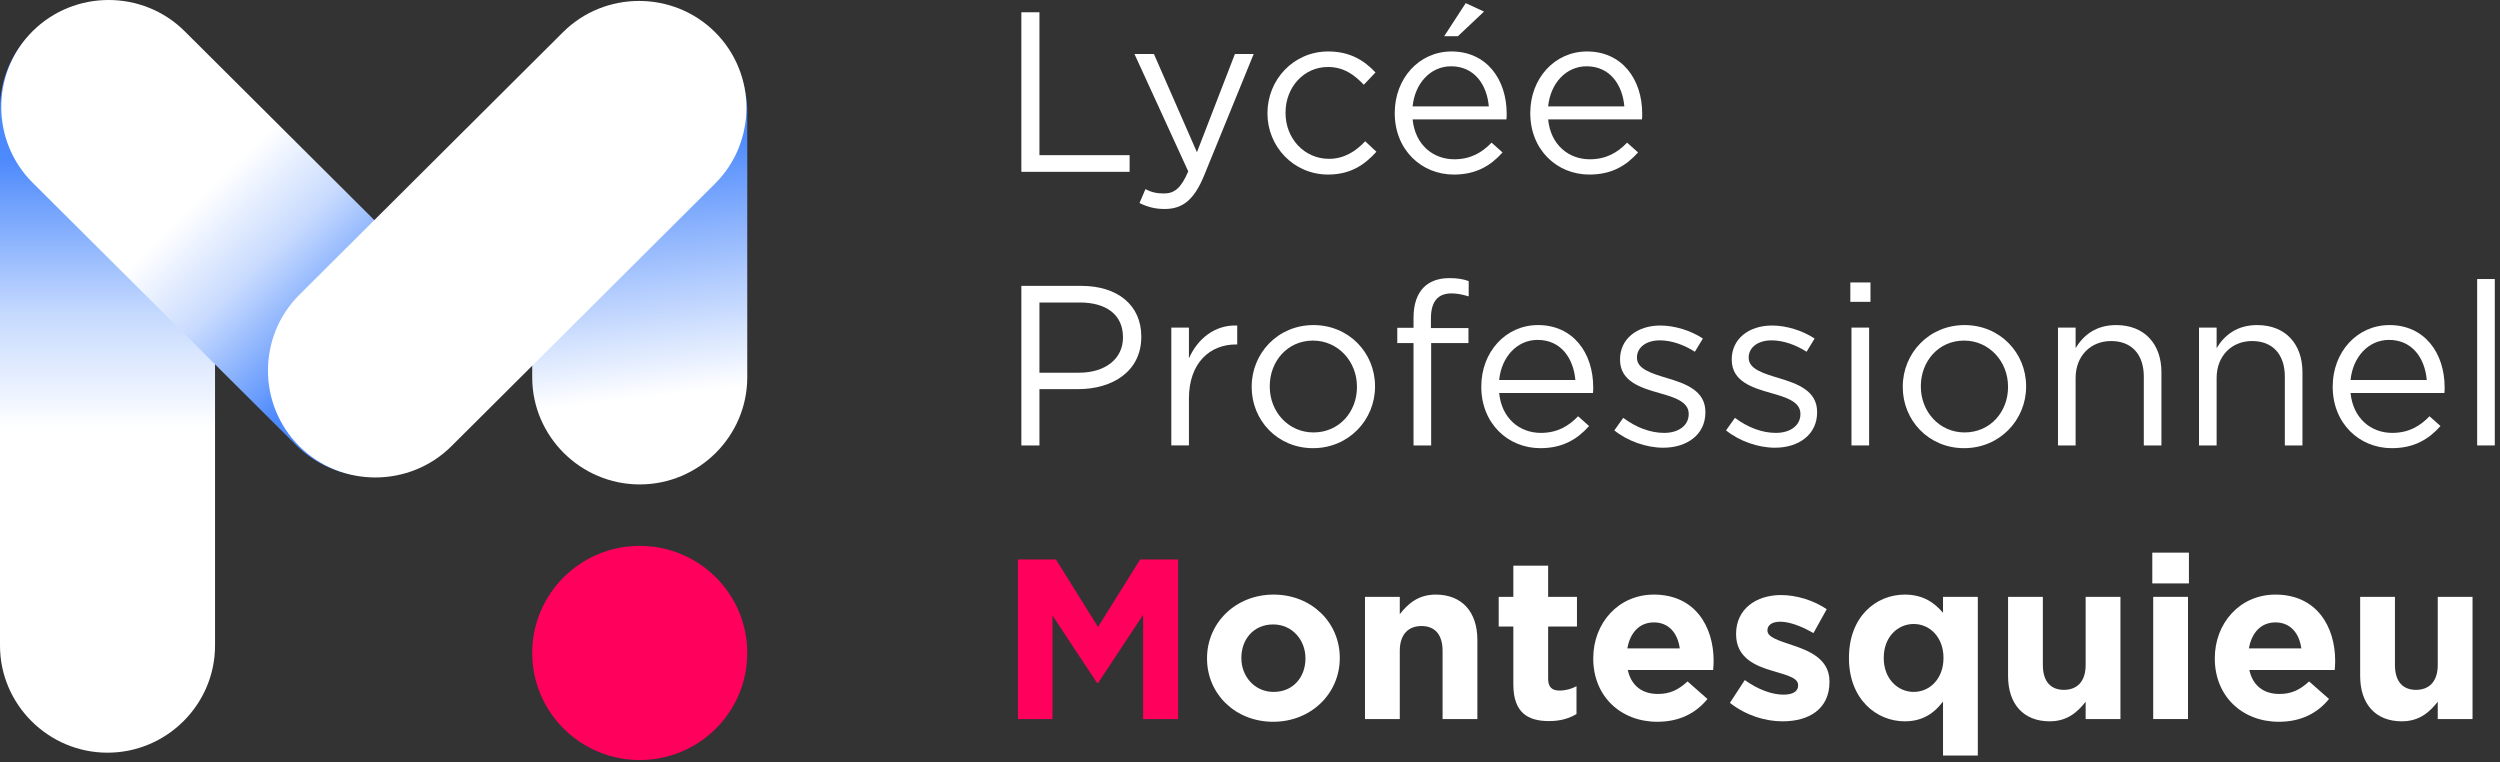 <svg width="374" height="114" viewBox="0 0 374 114" fill="none" xmlns="http://www.w3.org/2000/svg">
<rect x="0" y="0" width="374" height="114" fill="#333333" stroke="none"/>
<path d="M0 16.225V96.582C0 105.392 7.238 112.601 16.085 112.601C24.931 112.601 32.169 105.392 32.169 96.582V16.225C32.169 7.415 24.931 0.207 16.085 0.207C7.238 0.207 0 7.415 0 16.225Z" fill="url(#paint0_linear_338_16579)"/>
<path d="M4.877 4.672C-1.378 10.902 -1.378 21.096 4.877 27.326L44.327 66.615C50.583 72.845 60.818 72.845 67.074 66.615C73.329 60.385 73.329 50.191 67.074 43.961L27.625 4.672C24.497 1.557 20.374 0 16.251 0C12.128 0 8.005 1.557 4.877 4.672Z" fill="url(#paint1_linear_338_16579)"/>
<path d="M79.619 16.738V56.45C79.619 65.261 86.858 72.47 95.704 72.47C104.551 72.47 111.789 65.261 111.789 56.45V16.738C111.789 7.928 104.551 0.719 95.704 0.719C86.858 0.719 79.619 7.928 79.619 16.738Z" fill="url(#paint2_linear_338_16579)"/>
<path d="M44.779 66.756C38.523 60.526 38.523 50.332 44.779 44.102L84.228 4.813C90.483 -1.416 100.72 -1.416 106.975 4.813C113.23 11.043 113.23 21.237 106.975 27.468L67.526 66.756C61.27 72.986 51.034 72.986 44.779 66.756Z" fill="white"/>
<path d="M79.619 97.682C79.619 88.835 86.821 81.663 95.704 81.663C104.587 81.663 111.789 88.835 111.789 97.682C111.789 106.529 104.587 113.701 95.704 113.701C86.821 113.701 79.619 106.529 79.619 97.682Z" fill="#FF005D"/>
<path d="M152.795 1.835H155.5V23.214H168.989V25.705H152.795V1.835Z" fill="white"/>
<path d="M184.745 8.076H187.552L180.123 26.285C178.616 29.932 176.904 31.264 174.234 31.264C172.762 31.264 171.666 30.955 170.468 30.376L171.358 28.297C172.214 28.741 173.002 28.944 174.131 28.944C175.706 28.944 176.699 28.126 177.761 25.638L169.715 8.076H172.625L179.061 22.773L184.745 8.076Z" fill="white"/>
<path d="M189.612 16.976V16.908C189.612 11.929 193.516 7.699 198.686 7.699C202.041 7.699 204.129 9.099 205.773 10.837L204.027 12.678C202.623 11.211 201.048 10.02 198.651 10.02C195.056 10.02 192.317 13.052 192.317 16.837V16.908C192.317 20.725 195.125 23.761 198.822 23.761C201.083 23.761 202.829 22.634 204.232 21.134L205.91 22.702C204.129 24.681 202.007 26.113 198.686 26.113C193.516 26.113 189.612 21.92 189.612 16.976Z" fill="white"/>
<path d="M219.269 0.47L222.008 1.732L218.105 5.414H216.051L219.269 0.47ZM222.727 15.917C222.453 12.714 220.604 9.917 217.078 9.917C213.997 9.917 211.668 12.473 211.327 15.917H222.727ZM208.655 16.94V16.873C208.655 11.79 212.251 7.699 217.146 7.699C222.385 7.699 225.398 11.861 225.398 17.008C225.398 17.349 225.398 17.555 225.364 17.861H211.327C211.703 21.681 214.408 23.828 217.558 23.828C219.988 23.828 221.7 22.84 223.138 21.34L224.782 22.805C223.001 24.784 220.844 26.114 217.489 26.114C212.627 26.114 208.655 22.396 208.655 16.94Z" fill="white"/>
<path d="M243.002 15.917C242.728 12.714 240.879 9.917 237.352 9.917C234.271 9.917 231.943 12.473 231.601 15.917H243.002ZM228.93 16.94V16.873C228.93 11.79 232.525 7.699 237.421 7.699C242.66 7.699 245.673 11.861 245.673 17.008C245.673 17.349 245.673 17.555 245.638 17.861H231.601C231.977 21.682 234.681 23.829 237.832 23.829C240.263 23.829 241.975 22.84 243.413 21.34L245.056 22.805C243.276 24.784 241.119 26.114 237.763 26.114C232.902 26.114 228.93 22.396 228.93 16.94Z" fill="white"/>
<path d="M161.423 55.757C165.394 55.757 167.997 53.646 167.997 50.508V50.44C167.997 47.028 165.429 45.255 161.56 45.255H155.5V55.757H161.423ZM152.795 42.767H161.765C167.176 42.767 170.736 45.631 170.736 50.337V50.405C170.736 55.555 166.421 58.213 161.32 58.213H155.5V66.637H152.795V42.767Z" fill="white"/>
<path d="M175.228 49.007H177.864V53.61C179.165 50.678 181.733 48.563 185.088 48.699V51.531H184.883C181.015 51.531 177.864 54.292 177.864 59.61V66.636H175.228V49.007Z" fill="white"/>
<path d="M203.001 57.908V57.84C203.001 54.055 200.159 50.952 196.427 50.952C192.593 50.952 189.956 54.055 189.956 57.769V57.84C189.956 61.623 192.764 64.693 196.495 64.693C200.331 64.693 203.001 61.623 203.001 57.908ZM187.251 57.908V57.84C187.251 52.861 191.154 48.631 196.495 48.631C201.803 48.631 205.705 52.793 205.705 57.769V57.84C205.705 62.816 201.768 67.046 196.427 67.046C191.12 67.046 187.251 62.884 187.251 57.908Z" fill="white"/>
<path d="M211.464 51.325H209.034V49.04H211.464V47.508C211.464 45.496 212.012 43.961 213.005 42.972C213.896 42.084 215.197 41.608 216.806 41.608C218.038 41.608 218.86 41.743 219.716 42.052V44.334C218.757 44.064 218.038 43.893 217.148 43.893C215.094 43.893 214.067 45.12 214.067 47.643V49.075H219.682V51.325H214.101V66.637H211.464V51.325Z" fill="white"/>
<path d="M235.673 56.849C235.4 53.646 233.551 50.849 230.024 50.849C226.943 50.849 224.615 53.405 224.273 56.849H235.673ZM221.602 57.872V57.805C221.602 52.722 225.197 48.631 230.093 48.631C235.332 48.631 238.345 52.793 238.345 57.94C238.345 58.281 238.345 58.487 238.31 58.793H224.273C224.649 62.614 227.354 64.761 230.504 64.761C232.935 64.761 234.647 63.772 236.085 62.272L237.728 63.737C235.947 65.716 233.791 67.046 230.435 67.046C225.574 67.046 221.602 63.328 221.602 57.872Z" fill="white"/>
<path d="M241.501 64.387L242.836 62.511C244.754 63.943 246.876 64.761 248.965 64.761C251.087 64.761 252.629 63.669 252.629 61.964V61.896C252.629 60.122 250.54 59.44 248.212 58.793C245.438 58.011 242.357 57.055 242.357 53.814V53.746C242.357 50.711 244.89 48.699 248.383 48.699C250.54 48.699 252.936 49.449 254.751 50.643L253.553 52.623C251.909 51.564 250.026 50.917 248.315 50.917C246.226 50.917 244.89 52.008 244.89 53.476V53.543C244.89 55.214 247.082 55.861 249.444 56.578C252.183 57.396 255.127 58.452 255.127 61.623V61.693C255.127 65.034 252.355 66.978 248.828 66.978C246.295 66.978 243.487 65.987 241.501 64.387Z" fill="white"/>
<path d="M258.214 64.387L259.549 62.511C261.467 63.943 263.589 64.761 265.678 64.761C267.801 64.761 269.342 63.669 269.342 61.964V61.896C269.342 60.122 267.253 59.44 264.925 58.793C262.151 58.011 259.07 57.055 259.07 53.814V53.746C259.07 50.711 261.604 48.699 265.096 48.699C267.253 48.699 269.649 49.449 271.464 50.643L270.266 52.623C268.622 51.564 266.74 50.917 265.028 50.917C262.939 50.917 261.604 52.008 261.604 53.476V53.543C261.604 55.214 263.795 55.861 266.157 56.578C268.896 57.396 271.84 58.452 271.84 61.623V61.693C271.84 65.034 269.068 66.978 265.541 66.978C263.008 66.978 260.2 65.987 258.214 64.387Z" fill="white"/>
<path d="M276.982 49.008H279.618V66.637H276.982V49.008ZM276.811 42.255H279.823V45.155H276.811V42.255Z" fill="white"/>
<path d="M300.403 57.908V57.84C300.403 54.055 297.562 50.952 293.83 50.952C289.995 50.952 287.358 54.055 287.358 57.769V57.84C287.358 61.623 290.166 64.693 293.898 64.693C297.732 64.693 300.403 61.623 300.403 57.908ZM284.653 57.908V57.84C284.653 52.861 288.557 48.631 293.898 48.631C299.205 48.631 303.108 52.793 303.108 57.769V57.84C303.108 62.816 299.171 67.046 293.83 67.046C288.523 67.046 284.653 62.884 284.653 57.908Z" fill="white"/>
<path d="M307.874 49.008H310.511V52.075C311.675 50.166 313.523 48.631 316.571 48.631C320.85 48.631 323.35 51.496 323.35 55.69V66.637H320.713V56.337C320.713 53.063 318.933 51.019 315.817 51.019C312.77 51.019 310.511 53.234 310.511 56.543V66.637H307.874V49.008Z" fill="white"/>
<path d="M328.971 49.008H331.607V52.075C332.772 50.166 334.621 48.631 337.667 48.631C341.947 48.631 344.447 51.496 344.447 55.69V66.637H341.81V56.337C341.81 53.063 340.03 51.019 336.914 51.019C333.867 51.019 331.607 53.234 331.607 56.543V66.637H328.971V49.008Z" fill="white"/>
<path d="M363.045 56.849C362.771 53.646 360.922 50.849 357.396 50.849C354.314 50.849 351.986 53.405 351.643 56.849H363.045ZM348.973 57.872V57.805C348.973 52.722 352.568 48.631 357.464 48.631C362.703 48.631 365.716 52.793 365.716 57.94C365.716 58.281 365.716 58.487 365.682 58.793H351.643C352.02 62.614 354.725 64.761 357.875 64.761C360.306 64.761 362.018 63.772 363.456 62.272L365.099 63.737C363.319 65.716 361.162 67.046 357.807 67.046C352.945 67.046 348.973 63.328 348.973 57.872Z" fill="white"/>
<path d="M373.219 41.743H370.583V66.637H373.219V41.743Z" fill="white"/>
<path d="M152.282 83.698H157.966L164.266 93.792L170.565 83.698H176.248V107.568H171.011V91.983L164.266 102.18H164.128L157.452 92.086V107.568H152.282V83.698Z" fill="#FF005D"/>
<path d="M195.295 98.531V98.463C195.295 95.769 193.343 93.416 190.467 93.416C187.489 93.416 185.708 95.701 185.708 98.395V98.463C185.708 101.157 187.659 103.51 190.536 103.51C193.515 103.51 195.295 101.224 195.295 98.531ZM180.572 98.531V98.463C180.572 93.213 184.818 88.951 190.536 88.951C196.219 88.951 200.43 93.145 200.43 98.395V98.463C200.43 103.715 196.185 107.977 190.467 107.977C184.783 107.977 180.572 103.783 180.572 98.531Z" fill="white"/>
<path d="M204.203 89.289H209.407V91.883C210.606 90.348 212.146 88.951 214.782 88.951C218.72 88.951 221.014 91.542 221.014 95.736V107.568H215.81V97.371C215.81 94.916 214.646 93.654 212.66 93.654C210.673 93.654 209.407 94.916 209.407 97.371V107.568H204.203V89.289Z" fill="white"/>
<path d="M226.396 102.383V93.725H224.205V89.289H226.396V84.619H231.601V89.289H235.914V93.725H231.601V101.533C231.601 102.724 232.114 103.307 233.278 103.307C234.237 103.307 235.093 103.066 235.845 102.657V106.818C234.75 107.465 233.483 107.874 231.737 107.874C228.552 107.874 226.396 106.612 226.396 102.383Z" fill="white"/>
<path d="M251.292 96.998C250.983 94.677 249.614 93.11 247.423 93.11C245.266 93.11 243.862 94.645 243.451 96.998H251.292ZM238.35 98.531V98.463C238.35 93.245 242.082 88.951 247.423 88.951C253.551 88.951 256.359 93.689 256.359 98.872C256.359 99.28 256.325 99.76 256.29 100.236H243.519C244.033 102.589 245.676 103.816 248.005 103.816C249.751 103.816 251.018 103.271 252.455 101.942L255.434 104.566C253.723 106.68 251.257 107.977 247.937 107.977C242.423 107.977 238.35 104.124 238.35 98.531Z" fill="white"/>
<path d="M258.795 105.148L261.02 101.736C263.006 103.169 265.095 103.919 266.807 103.919C268.313 103.919 268.998 103.375 268.998 102.554V102.486C268.998 101.363 267.218 100.986 265.197 100.371C262.63 99.622 259.719 98.431 259.719 94.884V94.816C259.719 91.098 262.732 89.019 266.43 89.019C268.758 89.019 271.292 89.801 273.278 91.133L271.292 94.713C269.477 93.654 267.662 93.007 266.327 93.007C265.06 93.007 264.41 93.554 264.41 94.269V94.337C264.41 95.36 266.156 95.836 268.142 96.519C270.71 97.371 273.689 98.601 273.689 101.942V102.01C273.689 106.069 270.642 107.91 266.67 107.91C264.102 107.91 261.226 107.057 258.795 105.148Z" fill="white"/>
<path d="M290.744 98.463V98.395C290.744 95.36 288.724 93.348 286.294 93.348C283.863 93.348 281.808 95.327 281.808 98.395V98.463C281.808 101.498 283.863 103.51 286.294 103.51C288.724 103.51 290.744 101.498 290.744 98.463ZM290.676 104.942C289.41 106.648 287.664 107.91 284.958 107.91C280.678 107.91 276.604 104.566 276.604 98.463V98.395C276.604 92.292 280.61 88.951 284.958 88.951C287.731 88.951 289.443 90.213 290.676 91.678V89.289H295.881V113.024H290.676V104.942Z" fill="white"/>
<path d="M300.406 101.124V89.289H305.611V99.485C305.611 101.941 306.775 103.203 308.761 103.203C310.746 103.203 312.013 101.941 312.013 99.485V89.289H317.218V107.568H312.013V104.977C310.815 106.509 309.274 107.909 306.638 107.909C302.7 107.909 300.406 105.318 300.406 101.124Z" fill="white"/>
<path d="M322.121 89.289H327.325V107.568H322.121V89.289ZM321.984 82.675H327.463V87.278H321.984V82.675Z" fill="white"/>
<path d="M344.275 96.998C343.967 94.677 342.598 93.11 340.407 93.11C338.249 93.11 336.846 94.645 336.435 96.998H344.275ZM331.334 98.531V98.463C331.334 93.245 335.066 88.951 340.407 88.951C346.536 88.951 349.343 93.689 349.343 98.872C349.343 99.28 349.309 99.76 349.274 100.236H336.503C337.017 102.589 338.661 103.816 340.989 103.816C342.736 103.816 344.002 103.271 345.44 101.942L348.419 104.566C346.707 106.68 344.242 107.977 340.92 107.977C335.408 107.977 331.334 104.124 331.334 98.531Z" fill="white"/>
<path d="M353.08 101.124V89.289H358.284V99.485C358.284 101.941 359.448 103.203 361.434 103.203C363.42 103.203 364.687 101.941 364.687 99.485V89.289H369.891V107.568H364.687V104.977C363.488 106.509 361.948 107.909 359.312 107.909C355.374 107.909 353.08 105.318 353.08 101.124Z" fill="white"/>
<defs>
<linearGradient id="paint0_linear_338_16579" x1="16.085" y1="64.147" x2="16.085" y2="23.587" gradientUnits="userSpaceOnUse">
<stop stop-color="white"/>
<stop offset="0.42" stop-color="#C6DAFE"/>
<stop offset="1" stop-color="#4C89FC"/>
</linearGradient>
<linearGradient id="paint1_linear_338_16579" x1="27.833" y1="31.613" x2="50.013" y2="54.195" gradientUnits="userSpaceOnUse">
<stop stop-color="white"/>
<stop offset="0.43" stop-color="#C7DAFE"/>
<stop offset="1" stop-color="#4C89FC"/>
</linearGradient>
<linearGradient id="paint2_linear_338_16579" x1="104.376" y1="58.632" x2="100.097" y2="21.135" gradientUnits="userSpaceOnUse">
<stop stop-color="white"/>
<stop offset="1" stop-color="#4C89FC"/>
</linearGradient>
</defs>
</svg>
